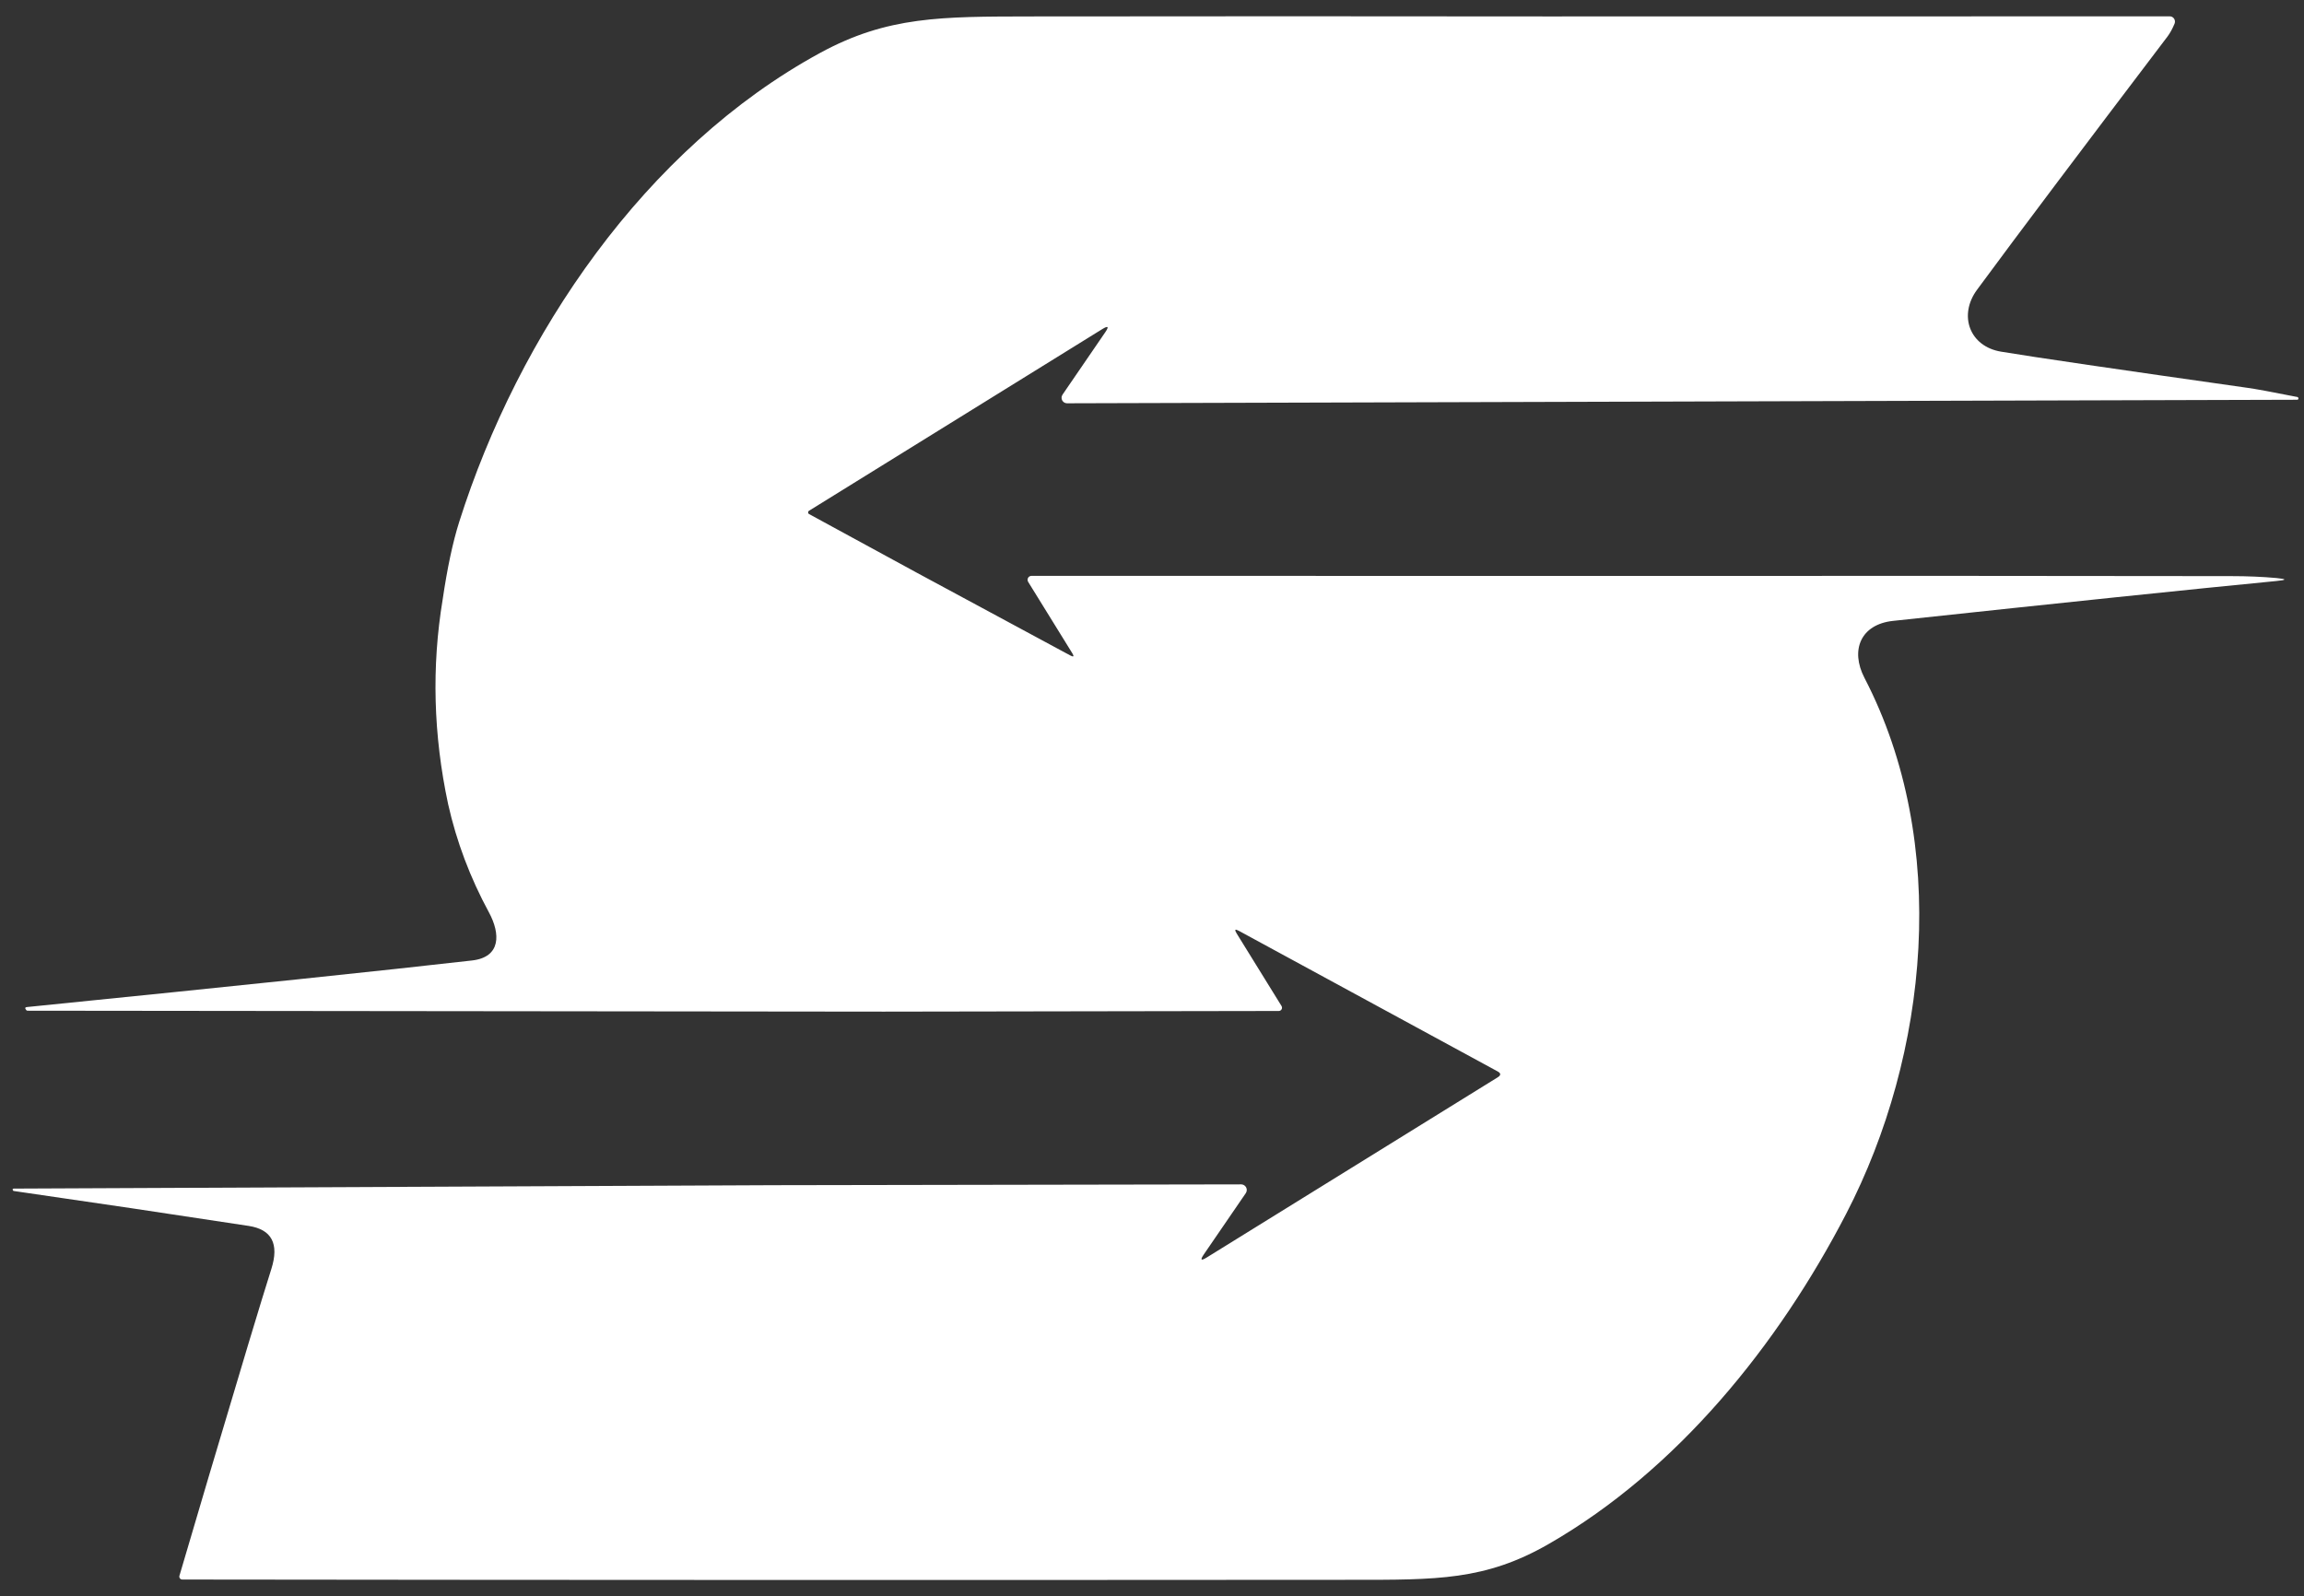 <svg xmlns="http://www.w3.org/2000/svg" width="127" height="88" viewBox="0 0 127 88" fill="none"><rect x="0" y="0" width="127" height="88" fill="#333333" stroke="none"/><path d="M126.585 21.877C125.192 21.601 124.296 21.435 123.893 21.382C116.684 20.358 112.153 19.695 110.302 19.387C108.568 19.101 107.936 17.387 108.979 15.972C111.207 12.948 114.708 8.295 119.477 2.012C119.614 1.829 119.743 1.596 119.863 1.31C119.878 1.274 119.887 1.233 119.887 1.194C119.887 1.031 119.758 0.899 119.597 0.901L85.221 0.906C75.745 0.894 66.275 0.894 56.804 0.906C51.91 0.916 48.93 0.887 45.204 2.918C35.56 8.172 28.582 18.45 25.311 28.775C24.961 29.883 24.656 31.306 24.401 33.046C23.787 36.75 23.885 40.512 24.702 44.334C25.165 46.401 25.917 48.391 26.954 50.304C27.585 51.474 27.626 52.768 26.017 52.95C21.28 53.491 13.106 54.347 1.491 55.517C1.4 55.527 1.371 55.56 1.405 55.618V55.623C1.436 55.681 1.474 55.719 1.505 55.719L48.721 55.77L70.491 55.734C70.525 55.734 70.558 55.724 70.587 55.705C70.669 55.652 70.693 55.541 70.64 55.46L68.162 51.453C68.035 51.246 68.078 51.2 68.289 51.316L82.55 59.065C82.738 59.166 82.742 59.274 82.56 59.389L66.519 69.323C66.198 69.523 66.142 69.468 66.356 69.155L68.671 65.776C68.705 65.725 68.724 65.665 68.724 65.605C68.724 65.434 68.587 65.295 68.416 65.293L42.685 65.338L0.763 65.526C0.713 65.526 0.689 65.547 0.696 65.591H0.701C0.708 65.629 0.727 65.653 0.761 65.658C5.076 66.28 9.391 66.922 13.706 67.583C14.979 67.778 15.397 68.569 14.957 69.956C14.407 71.688 13.262 75.489 11.519 81.356L9.891 86.869C9.886 86.884 9.883 86.898 9.883 86.913C9.883 87.004 9.953 87.078 10.044 87.078C31.519 87.105 53.003 87.11 74.501 87.093C79.169 87.093 81.866 87.134 85.369 85.117C92.444 81.05 98.014 74.157 101.763 66.917C106.311 58.135 107.495 46.465 102.774 37.375C101.974 35.832 102.57 34.421 104.344 34.229C113.764 33.217 120.81 32.484 125.482 32.03C126.061 31.974 126.061 31.922 125.482 31.866C124.712 31.797 123.883 31.761 122.995 31.761C112.335 31.746 101.676 31.741 91.022 31.751L56.859 31.746C56.818 31.746 56.78 31.758 56.746 31.777C56.643 31.84 56.612 31.974 56.674 32.078L59.104 36.008C59.22 36.195 59.181 36.236 58.987 36.13L50.517 31.563L44.598 28.34C44.582 28.331 44.567 28.319 44.558 28.302C44.529 28.251 44.543 28.189 44.594 28.158L60.757 18.144C61.088 17.94 61.141 18 60.92 18.322L58.569 21.755C58.533 21.807 58.514 21.867 58.516 21.932C58.516 22.101 58.655 22.235 58.824 22.233L126.621 22.038C126.647 22.038 126.669 22.029 126.681 22.012C126.688 22 126.69 21.985 126.695 21.966C126.695 21.918 126.661 21.887 126.594 21.875L126.585 21.877Z" fill="white"></path></svg>